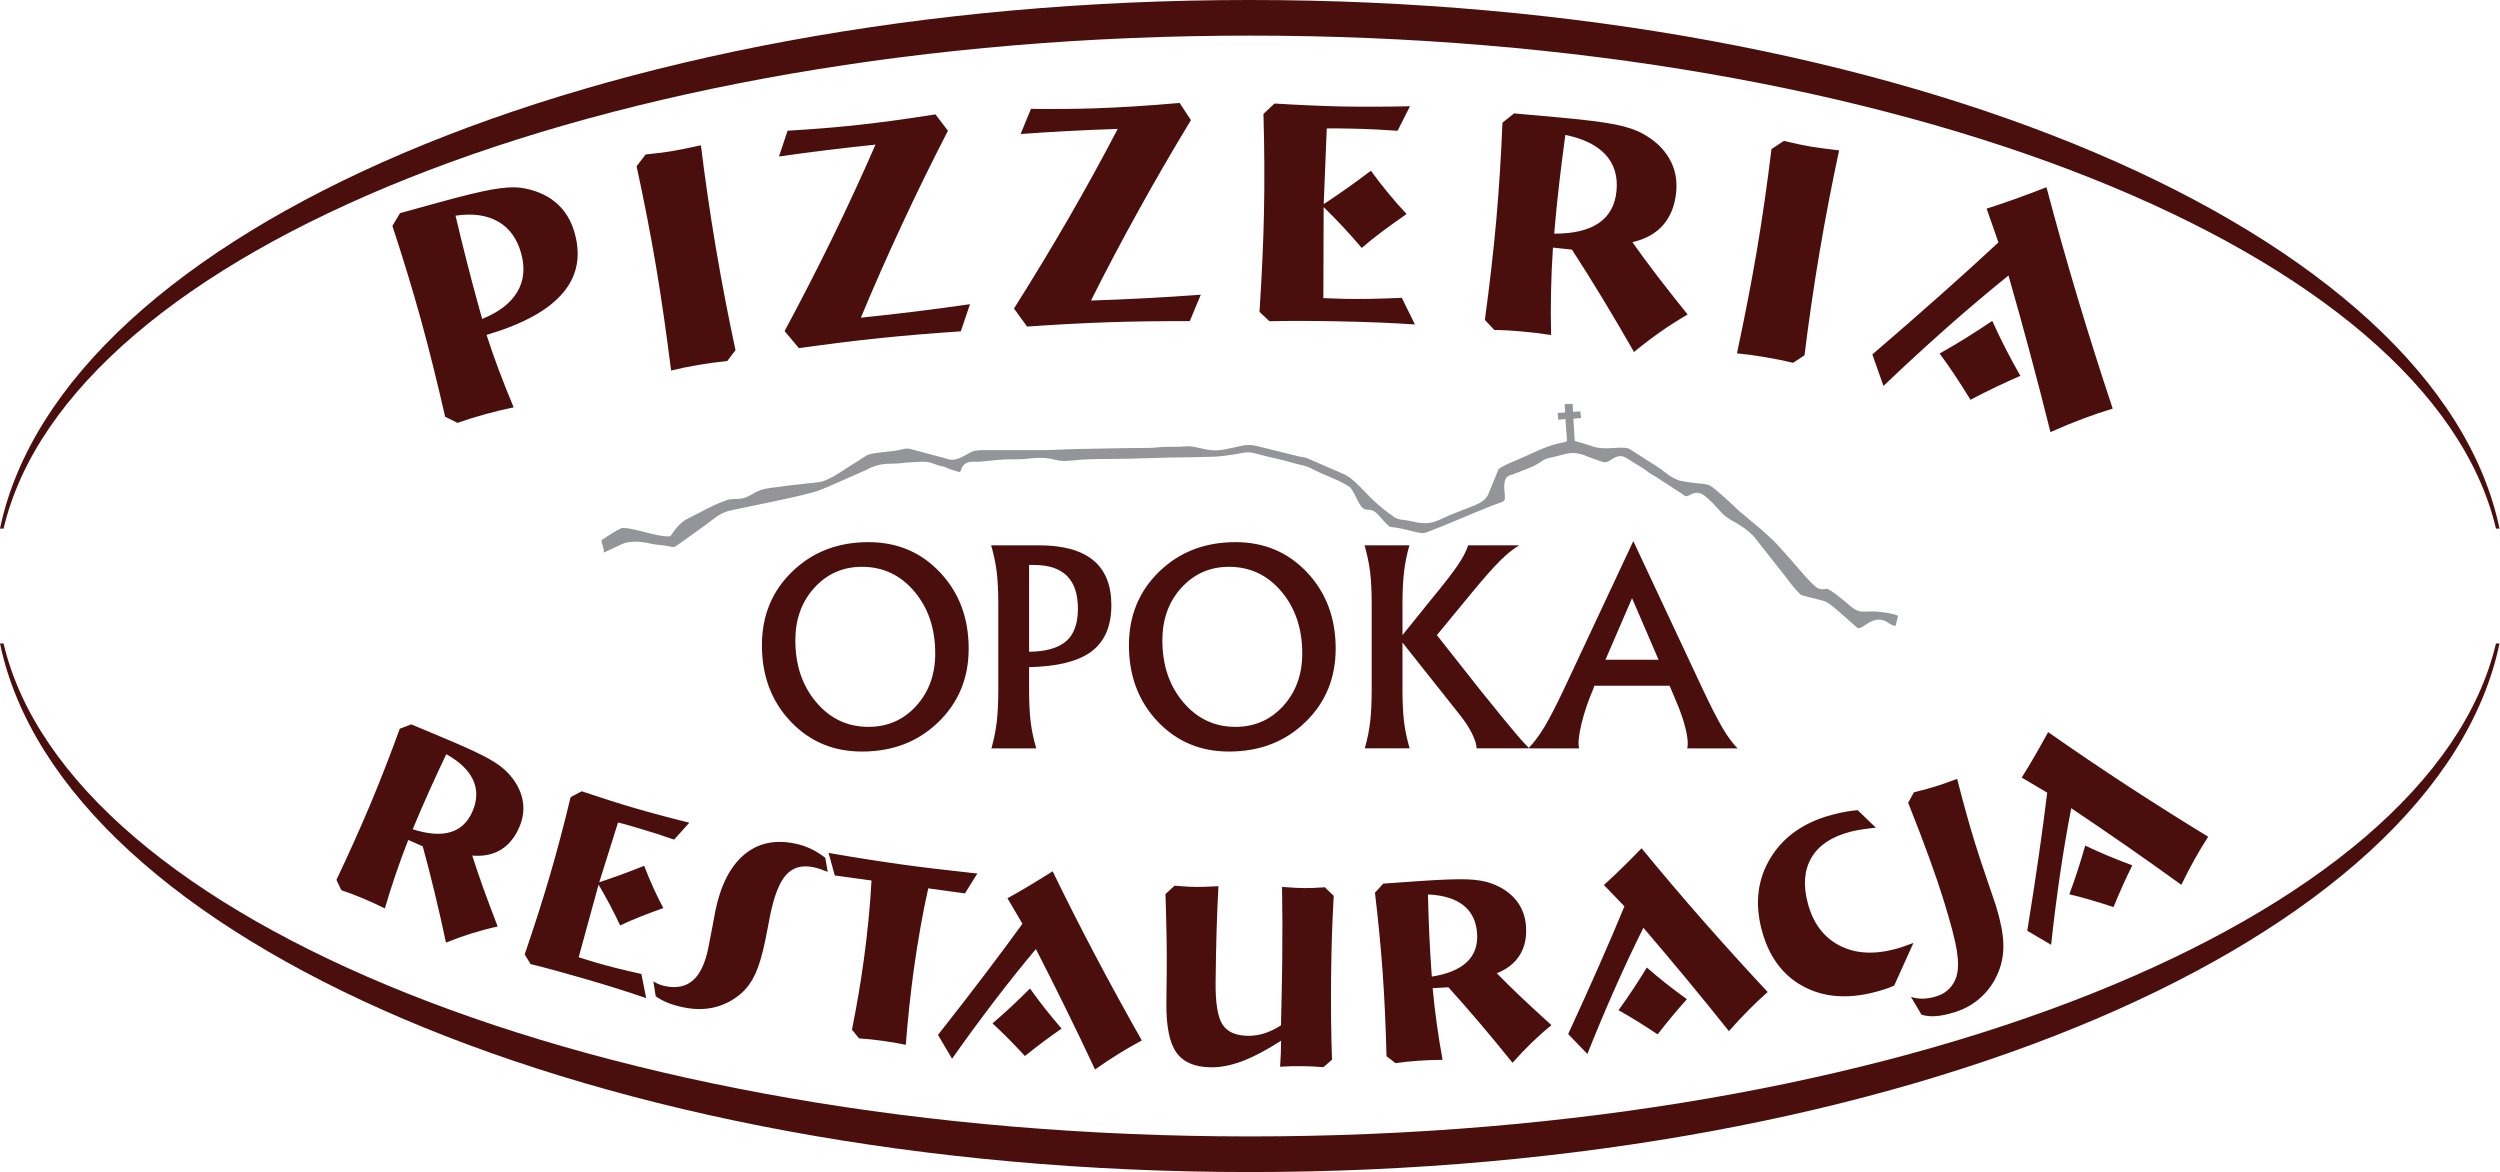 <?xml version="1.0" encoding="UTF-8" standalone="no"?>
<svg xmlns="http://www.w3.org/2000/svg" xmlns:xlink="http://www.w3.org/1999/xlink" xmlns:serif="http://www.serif.com/" width="100%" height="100%" viewBox="0 0 2563 1202" version="1.1" xml:space="preserve" style="fill-rule:evenodd;clip-rule:evenodd;stroke-linejoin:round;stroke-miterlimit:2;">
  <g>
    <path d="M349.908,912.603l-5.003,-10.544c6.687,-14.09 12.861,-27.554 18.627,-40.37c5.781,-12.862 11.196,-25.331 16.262,-37.414c5.063,-12.079 10.077,-24.521 15.036,-37.284c4.979,-12.806 10.004,-26.07 15.015,-39.89l11.746,-4.495l32.34,13.552c22.049,9.243 37.554,16.376 46.545,21.366c8.948,4.968 15.737,9.965 20.295,14.944c7.802,8.297 12.704,17.188 14.759,26.639c2.055,9.403 1.08,18.854 -2.907,28.359c-4.474,10.671 -10.811,18.56 -19.019,23.61c-8.209,5.011 -18.034,7.037 -29.44,6.066c3.229,10.235 6.964,21.224 11.182,33.051c4.239,11.786 9.201,24.995 14.864,39.662c-8.907,1.929 -17.75,4.278 -26.572,7.031c-8.774,2.762 -17.599,5.897 -26.421,9.474c-3.731,-17.529 -7.571,-34.465 -11.557,-50.928c-3.945,-16.441 -8.037,-32.409 -12.28,-47.803l-14.843,-6.519c-4.499,11.441 -8.766,23.027 -12.746,34.735c-4.008,11.653 -7.756,23.504 -11.255,35.461c-3.756,-1.865 -7.571,-3.709 -11.334,-5.439c-3.811,-1.743 -7.612,-3.379 -11.431,-4.986c-3.744,-1.564 -7.416,-3.054 -11.08,-4.446c-3.657,-1.385 -7.276,-2.658 -10.783,-3.832Zm73.226,-62.446c15.611,5.027 28.588,5.971 38.876,2.865c10.34,-3.136 17.857,-10.376 22.616,-21.713c4.78,-11.417 4.902,-22.059 0.285,-31.901c-4.619,-9.839 -13.728,-18.592 -27.375,-26.219c-6.449,13.507 -12.224,26.018 -17.389,37.527c-5.179,11.543 -9.604,21.75 -13.342,30.674l-3.671,8.767Zm283.567,-6.726l-15.611,17.339c-5.659,-1.978 -11.596,-3.994 -17.809,-5.999c-6.172,-1.984 -12.893,-4.043 -20.061,-6.137c-5.406,-1.577 -9.464,-2.762 -12.111,-3.496c-2.693,-0.732 -5.179,-1.367 -7.504,-1.953l-19.254,61.303c7.105,-2.332 14.461,-4.877 22.014,-7.636c7.609,-2.753 15.604,-5.863 24.044,-9.258c2.899,7.603 5.974,15.065 9.264,22.259c3.229,7.234 6.718,14.25 10.393,21.1c-8.371,2.947 -16.221,5.904 -23.535,8.786c-7.315,2.882 -14.251,5.926 -20.741,9.047c-3.199,-6.891 -6.659,-13.808 -10.348,-20.797c-3.675,-6.982 -7.633,-13.998 -11.799,-21.081l-20.393,74.477c1.861,0.547 4.606,1.395 8.211,2.542c3.604,1.143 6.316,1.985 8.093,2.5c7.087,2.073 14.51,4.099 22.291,6.045c7.785,1.943 16.33,3.97 25.72,6.056l4.877,24.732c-9.078,-3.117 -18.699,-6.301 -28.879,-9.514c-10.221,-3.215 -21.564,-6.623 -34.058,-10.271c-10.67,-3.117 -20.506,-5.897 -29.584,-8.358c-9.092,-2.469 -17.763,-4.724 -25.949,-6.737l-6.068,-9.885c5.045,-14.709 9.692,-28.829 13.977,-42.21c4.281,-13.384 8.268,-26.382 11.935,-38.96c3.672,-12.574 7.258,-25.499 10.768,-38.781c3.483,-13.241 7.003,-27.031 10.421,-41.32l11.375,-6.018c10.288,3.479 19.837,6.593 28.719,9.419c8.927,2.843 17.489,5.484 25.744,7.893c8.465,2.471 17.322,4.919 26.547,7.377c9.222,2.462 18.984,4.99 29.311,7.536Zm-34.479,177.966l-2.378,-15.33c1.912,1.221 3.865,2.22 5.901,3.05c2.035,0.828 4.124,1.439 6.276,1.88c11.741,2.403 21.243,0.396 28.491,-6.02c7.238,-6.424 12.434,-17.445 15.653,-33.147c1.319,-6.438 2.742,-13.864 4.289,-22.28c1.525,-8.374 2.5,-13.552 2.882,-15.453c5.407,-26.414 15.183,-45.643 29.324,-57.685c14.128,-11.999 31.516,-15.884 52.194,-11.644c5.782,1.178 11.196,2.98 16.28,5.35c5.063,2.416 10.032,5.506 14.923,9.264l2.553,14.443c-2.671,-1.101 -5.238,-2.037 -7.694,-2.861c-2.485,-0.831 -4.838,-1.447 -7.089,-1.911c-11.687,-2.395 -20.997,0.208 -27.837,7.763c-6.831,7.567 -12.343,21.46 -16.481,41.709c-0.208,0.973 -0.814,4.198 -1.863,9.731c-1.04,5.53 -2.019,10.565 -2.955,15.152c-3.068,14.955 -6.487,26.518 -10.197,34.723c-3.73,8.15 -8.482,14.76 -14.18,19.89c-8.229,7.185 -17.307,12.034 -27.28,14.545c-9.983,2.503 -20.752,2.552 -32.298,0.182c-5.954,-1.218 -11.252,-2.764 -15.881,-4.584c-4.678,-1.871 -8.86,-4.113 -12.633,-6.767Zm329.718,-125.833l-12.672,20.342l-37.642,-5.186c-2.963,13.272 -5.684,26.803 -8.086,40.605c-2.454,13.835 -4.677,27.984 -6.672,42.435c-1.718,12.44 -3.272,25.089 -4.64,37.942c-1.36,12.855 -2.577,26.001 -3.611,39.444c-3.896,-0.806 -7.826,-1.573 -11.785,-2.253c-3.906,-0.675 -7.914,-1.273 -11.922,-1.824c-4.012,-0.554 -8.037,-1.062 -12.066,-1.483c-3.987,-0.414 -8.036,-0.741 -12.086,-1.031l-7.315,-8.869c2.609,-13.046 4.859,-25.417 6.845,-37.135c1.97,-11.684 3.706,-22.943 5.192,-33.733c1.936,-14.054 3.57,-27.869 4.888,-41.457c1.378,-13.622 2.388,-27.168 3.107,-40.654l-37.638,-5.189l-6.406,-23.1c14.913,2.598 28.636,4.853 41.229,6.812c12.549,1.961 24.531,3.746 35.944,5.319c11.413,1.571 23.388,3.09 35.864,4.535c12.487,1.444 25.633,2.938 39.472,4.48Zm54.014,117.836c4.929,6.963 10.102,13.853 15.463,20.67c5.362,6.764 10.986,13.601 16.923,20.452c-5.663,3.914 -11.579,8.16 -17.792,12.75c-6.172,4.593 -12.743,9.699 -19.805,15.351c-6.385,-6.893 -12.241,-13.065 -17.665,-18.482c-5.407,-5.467 -10.632,-10.414 -15.573,-14.941c6.796,-5.811 13.388,-11.726 19.795,-17.697c6.405,-6.02 12.637,-12.056 18.654,-18.103Zm6.062,-40.444c-14.537,17.329 -28.938,35.383 -43.209,54.083c-14.275,18.745 -28.564,38.167 -42.758,58.373l-14.419,-24.426c17.725,-22.554 33.617,-43.028 47.594,-61.479c13.986,-18.405 26.992,-35.897 38.977,-52.471l-15.362,-26.161c7.911,-4.327 15.741,-8.84 23.543,-13.539c7.756,-4.65 15.333,-9.362 22.778,-14.086c14.351,29.475 29.131,58.671 44.384,87.536c15.264,28.861 30.938,57.491 47.05,85.883c-7.336,3.868 -14.987,8.265 -22.939,13.17c-7.953,4.917 -16.309,10.425 -25.033,16.582c-9.881,-21.098 -19.881,-41.899 -29.938,-62.383c-10.071,-20.443 -20.275,-40.801 -30.668,-61.082Zm250.336,120.664c0.274,-4.457 0.551,-8.959 0.727,-13.416c0.189,-4.499 0.273,-8.91 0.319,-13.321c-14.868,9.611 -28.084,16.581 -39.655,20.969c-11.578,4.33 -22.311,6.468 -32.259,6.361c-16.705,-0.18 -28.539,-5.3 -35.584,-15.328c-7.012,-10.07 -10.386,-27.034 -10.133,-50.938l0.357,-32.996c0.109,-10.537 0.05,-22.195 -0.168,-34.896c-0.231,-12.696 -0.568,-27.195 -1.118,-43.459l9.327,-8.587c5.89,0.466 10.343,0.831 13.401,0.995c3.012,0.172 5.898,0.243 8.594,0.278c4.955,0.049 12.336,-0.19 22.2,-0.708l0.774,0.006c-0.778,13.809 -1.391,28.841 -1.879,45.044c-0.487,16.2 -0.806,33.936 -1.016,53.204c-0.232,21.294 2.096,35.772 7.012,43.431c4.864,7.661 13.7,11.536 26.431,11.677c5.45,0.055 10.959,-0.786 16.513,-2.525c5.558,-1.747 11.259,-4.474 17.107,-8.199l0.043,-3.821c0.659,-28.221 1.051,-48.884 1.196,-61.983c0.147,-14.409 0.21,-27.866 0.161,-40.381c-0.056,-12.476 -0.19,-24.405 -0.39,-35.752c6.123,0.425 10.751,0.744 13.816,0.912c3.061,0.168 5.944,0.241 8.553,0.266c2.65,0.032 5.533,0.017 8.646,-0.088c3.146,-0.101 7.427,-0.367 12.876,-0.719l9.141,8.792c-0.764,12.819 -1.357,26.049 -1.823,39.731c-0.453,13.686 -0.743,27.999 -0.909,43.035c-0.153,15.036 -0.174,29.573 -0.01,43.669c0.168,14.051 0.47,27.877 0.954,41.519l-8.773,7.697c-3.507,-0.304 -7.15,-0.571 -10.884,-0.743c-3.735,-0.175 -7.424,-0.259 -11.168,-0.301c-3.692,-0.038 -7.423,-0.036 -11.158,0.063c-3.794,0.09 -7.524,0.28 -11.221,0.512Zm118.312,-3.682l-9.212,-7.15c-0.379,-15.589 -0.929,-30.404 -1.56,-44.433c-0.638,-14.09 -1.42,-27.663 -2.335,-40.732c-0.933,-13.064 -2.055,-26.435 -3.374,-40.058c-1.332,-13.675 -2.819,-27.784 -4.575,-42.371l8.461,-9.309l34.98,-2.477c23.844,-1.682 40.91,-2.303 51.177,-1.903c10.225,0.41 18.537,1.806 24.854,4.208c10.701,3.888 19.085,9.614 25.169,17.125c6.083,7.473 9.46,16.347 10.193,26.631c0.814,11.54 -1.287,21.435 -6.35,29.647c-5.068,8.167 -12.925,14.413 -23.542,18.679c7.486,7.69 15.779,15.811 24.874,24.469c9.096,8.608 19.471,18.159 31.144,28.711c-7.083,5.732 -13.923,11.816 -20.561,18.239c-6.579,6.428 -13.052,13.199 -19.321,20.366c-11.224,-13.963 -22.287,-27.35 -33.255,-40.254c-10.937,-12.9 -21.79,-25.313 -32.501,-37.147l-16.186,0.877c1.129,12.24 2.542,24.502 4.267,36.751c1.673,12.198 3.668,24.472 5.933,36.719c-4.193,0.032 -8.436,0.101 -12.574,0.264c-4.191,0.153 -8.328,0.405 -12.452,0.697c-4.042,0.283 -7.987,0.606 -11.89,1.021c-3.899,0.405 -7.696,0.9 -11.364,1.43Zm37.239,-88.738c16.199,-2.542 28.219,-7.545 35.996,-14.959c7.816,-7.454 11.273,-17.31 10.403,-29.573c-0.872,-12.35 -5.56,-21.901 -14.109,-28.605c-8.56,-6.712 -20.635,-10.411 -36.256,-11.07c0.336,14.958 0.806,28.739 1.38,41.334c0.587,12.64 1.229,23.738 1.919,33.399l0.667,9.474Zm220.433,-9.303c6.423,5.625 13.057,11.127 19.846,16.501c6.785,5.338 13.851,10.675 21.228,15.963c-4.604,5.118 -9.373,10.627 -14.342,16.543c-4.936,5.897 -10.133,12.388 -15.687,19.53c-7.821,-5.214 -14.948,-9.856 -21.481,-13.864c-6.532,-4.054 -12.767,-7.655 -18.626,-10.902c5.267,-7.233 10.291,-14.52 15.127,-21.821c4.835,-7.345 9.502,-14.667 13.935,-21.95Zm-3.521,-40.741c-10.095,20.233 -19.896,41.144 -29.433,62.653c-9.524,21.559 -18.893,43.768 -27.999,66.714l-19.713,-20.397c11.995,-26.052 22.686,-49.669 31.996,-70.869c9.31,-21.151 17.893,-41.187 25.695,-60.089l-21.035,-21.878c6.687,-6.045 13.254,-12.259 19.748,-18.64c6.451,-6.329 12.728,-12.68 18.872,-19.002c20.817,25.328 41.986,50.279 63.533,74.8c21.565,24.527 43.474,48.722 65.74,72.58c-6.232,5.47 -12.641,11.522 -19.233,18.153c-6.596,6.62 -13.444,13.931 -20.489,21.95c-14.523,-18.222 -29.079,-36.119 -43.637,-53.704c-14.549,-17.536 -29.21,-34.963 -44.045,-52.271Zm276.838,15.527l-19.749,43.749c-2.664,1.214 -5.526,2.35 -8.566,3.339c-3.033,1.038 -6.63,2.087 -10.72,3.17c-28.458,7.535 -53.192,5.572 -74.202,-5.863c-21.054,-11.42 -35.139,-30.651 -42.306,-57.716c-7.272,-27.459 -4.246,-52.06 9.058,-73.896c13.313,-21.823 34.376,-36.537 63.147,-44.156c4.92,-1.308 9.526,-2.346 13.847,-3.113c4.306,-0.768 8.398,-1.34 12.322,-1.634l18.64,17.97c-5.663,0.571 -10.667,1.202 -14.994,1.924c-4.376,0.698 -8.268,1.491 -11.662,2.395c-18.795,4.983 -31.937,13.767 -39.343,26.401c-7.423,12.581 -8.707,28.15 -3.79,46.692c5.4,20.361 16.116,34.804 32.172,43.217c16.031,8.464 35.18,9.723 57.506,3.808c2.482,-0.66 5.238,-1.476 8.271,-2.518c3.033,-1.034 6.47,-2.322 10.369,-3.769Zm44.809,-168.16c2.928,11.578 5.957,22.856 8.969,33.796c3.009,10.902 6.027,21.274 9.079,31.116c3.727,12 8.057,25.218 13.04,39.61c4.985,14.428 7.844,22.875 8.629,25.41c4.79,15.435 7.342,28.41 7.634,38.926c0.357,10.543 -1.395,20.274 -5.109,29.25c-4.159,10.152 -10.078,18.724 -17.768,25.723c-7.657,7.045 -16.68,12.154 -26.999,15.351c-7.486,2.326 -13.91,3.651 -19.254,4.04c-5.347,0.386 -10.305,-0.101 -14.798,-1.498l-10.757,-18.296c3.916,1.378 8.062,1.982 12.364,1.869c4.352,-0.073 9.039,-0.919 14.078,-2.479c4.987,-1.542 9.201,-4.078 12.75,-7.672c3.544,-3.598 6.017,-7.809 7.465,-12.69c1.984,-6.69 2.097,-15.445 0.392,-26.278c-1.71,-10.831 -6.227,-28.139 -13.587,-51.873c-3.962,-12.775 -8.889,-27.312 -14.86,-43.66c-5.919,-16.36 -13.086,-35.064 -21.484,-56.215l5.929,-10.702c5.642,-1.412 10.042,-2.549 13.174,-3.422c3.176,-0.845 6.112,-1.711 8.91,-2.577c2.58,-0.795 5.491,-1.747 8.717,-2.89c3.201,-1.083 7.693,-2.714 13.486,-4.839Zm131.285,68.342c7.697,3.692 15.565,7.202 23.552,10.564c7.97,3.317 16.208,6.568 24.728,9.678c-3.058,6.164 -6.171,12.757 -9.376,19.78c-3.173,7.013 -6.438,14.661 -9.874,23.03c-8.928,-2.928 -17.046,-5.48 -24.409,-7.591c-7.377,-2.149 -14.355,-3.949 -20.87,-5.509c3.124,-8.38 6.02,-16.742 8.721,-25.074c2.689,-8.377 5.214,-16.673 7.528,-24.878Zm-14.317,-38.312c-4.302,22.202 -8.138,44.981 -11.54,68.26c-3.387,23.318 -6.462,47.228 -9.075,71.78l-24.464,-14.361c4.559,-28.319 8.521,-53.937 11.802,-76.851c3.293,-22.876 6.179,-44.484 8.63,-64.789l-26.137,-15.426c4.811,-7.615 9.478,-15.368 14.018,-23.258c4.531,-7.83 8.862,-15.628 13.08,-23.37c26.851,18.812 53.943,37.171 81.283,55.005c27.354,17.841 54.946,35.264 82.808,52.274c-4.537,6.951 -9.085,14.501 -13.657,22.649c-4.58,8.149 -9.212,17.027 -13.851,26.652c-18.886,-13.66 -37.709,-26.996 -56.447,-40.033c-18.724,-12.983 -37.529,-25.835 -56.45,-38.532" style="fill:#4a0f0d;"></path>
    <path d="M2558.86,659.647c-67.008,283.981 -613.432,505.416 -1277.62,505.416c-664.182,0 -1210.6,-221.435 -1277.6,-505.416l-3.643,-0c63.386,304.177 612.794,541.932 1281.25,541.932c668.463,0 1217.87,-237.755 1281.25,-541.932l-3.636,-0Z" style="fill:#4a0f0d;"></path>
    <path d="M1281.25,36.516c664.185,0 1210.61,221.435 1277.62,505.417l3.636,-0c-63.385,-304.186 -612.79,-541.933 -1281.25,-541.933c-668.449,0 -1217.86,237.747 -1281.25,541.933l3.643,-0c67.008,-283.982 613.422,-505.417 1277.6,-505.417" style="fill:#4a0f0d;"></path>
    <path d="M494.304,326.991c17.158,-6.947 29.16,-16.19 35.984,-27.667c6.83,-11.428 8.141,-24.657 4.011,-39.598c-4.159,-15.05 -12.02,-25.916 -23.56,-32.548c-11.536,-6.634 -26.088,-8.65 -43.725,-6.089c3.755,16.058 7.57,31.487 11.36,46.411c3.762,14.877 7.567,29.232 11.372,43.02l4.558,16.471Zm-25.306,106.542l-12.63,-6.276c-4.176,-18.37 -8.359,-35.779 -12.476,-52.313c-4.106,-16.473 -8.265,-32.365 -12.483,-47.624c-4.218,-15.256 -8.742,-30.821 -13.57,-46.646c-4.835,-15.877 -9.976,-32.239 -15.541,-49.098l7.799,-13.048l38.697,-10.69c25.11,-6.94 43.624,-11.435 55.623,-13.567c12.006,-2.076 21.484,-2.718 28.588,-1.914c14.738,2.079 26.905,7.068 36.411,14.937c9.516,7.868 16.112,18.464 19.784,31.782c6.63,23.963 2.398,44.602 -12.722,61.983c-15.064,17.372 -40.969,31.471 -77.657,42.285c3.815,11.757 7.998,23.861 12.662,36.236c4.614,12.388 9.694,25.089 15.141,38.031c-4.815,0.992 -9.65,2.048 -14.57,3.239c-4.919,1.189 -9.818,2.483 -14.737,3.84c-4.878,1.354 -9.742,2.754 -14.468,4.226c-4.681,1.462 -9.324,3.025 -13.851,4.617Zm249.572,-284.582c1.999,16.433 4.313,33.42 6.834,50.979c2.525,17.557 5.379,35.728 8.542,54.441c3.159,18.721 6.431,36.815 9.821,54.232c3.37,17.356 6.761,34.167 10.277,50.394l-8.495,11.15c-4.769,0.47 -9.646,1.021 -14.552,1.684c-4.962,0.672 -9.906,1.452 -14.839,2.282c-4.832,0.821 -9.602,1.676 -14.293,2.637c-4.688,0.954 -9.309,2.013 -13.868,3.114c-2.436,-19.615 -4.982,-38.325 -7.549,-56.1c-2.553,-17.77 -5.214,-34.812 -7.974,-51.177c-2.756,-16.304 -5.796,-33.003 -9.116,-50.044c-3.332,-17.086 -6.86,-34.423 -10.73,-52.088l9.267,-12.101c7.105,-0.705 12.68,-1.367 16.669,-1.876c4.051,-0.522 7.761,-1.086 11.194,-1.673c3.387,-0.571 7.02,-1.233 11.02,-2.079c3.952,-0.778 9.86,-2.051 17.792,-3.775Zm178.976,-0.692c-17.532,1.824 -34.503,3.752 -51.032,5.8c-16.463,2.038 -32.432,4.135 -47.903,6.392l8.795,-26.452c11.961,-0.695 23.367,-1.498 34.103,-2.335c10.748,-0.845 21.155,-1.761 31.162,-2.802c13.199,-1.372 26.916,-3.02 41.163,-4.935c14.292,-1.924 29.314,-4.136 45.195,-6.658l12.788,16.772c-16.611,32.241 -32.361,64.399 -47.204,96.343c-14.889,31.957 -28.925,63.72 -42.053,95.323c19.64,-2.041 38.722,-4.184 57.238,-6.495c18.575,-2.31 36.763,-4.747 54.642,-7.366l-9.415,27.83c-15.477,1.059 -30.13,2.142 -43.851,3.293c-13.763,1.16 -26.87,2.412 -39.318,3.706c-12.553,1.301 -25.636,2.771 -39.238,4.457c-13.608,1.69 -28.118,3.637 -43.592,5.785l-14.674,-17.511c17.56,-32.613 34.061,-64.844 49.623,-96.704c15.502,-31.852 30.068,-63.341 43.571,-94.443Zm248.328,-16.102c-17.61,0.59 -34.676,1.323 -51.3,2.206c-16.58,0.884 -32.656,1.859 -48.239,3.033l10.622,-25.779c11.981,0.143 23.409,0.143 34.184,0.055c10.772,-0.086 21.225,-0.277 31.278,-0.613c13.268,-0.445 27.073,-1.122 41.411,-2.037c14.394,-0.915 29.538,-2.076 45.549,-3.479l11.582,17.624c-18.83,31 -36.794,61.977 -53.825,92.809c-17.094,30.836 -33.328,61.527 -48.624,92.143c19.728,-0.659 38.915,-1.466 57.555,-2.473c18.683,-1.003 36.997,-2.163 55.012,-3.524l-11.332,27.101c-15.519,-0.024 -30.215,0.033 -43.974,0.218c-13.816,0.189 -26.979,0.522 -39.486,0.944c-12.616,0.424 -25.766,0.971 -39.452,1.7c-13.696,0.726 -28.304,1.655 -43.89,2.717l-13.416,-18.489c19.802,-31.306 38.526,-62.307 56.276,-92.998c17.7,-30.692 34.419,-61.083 50.069,-91.158Zm299.654,-23.241l-12.743,25.152c-7.23,-0.518 -14.783,-0.999 -22.666,-1.378c-7.829,-0.371 -16.311,-0.652 -25.33,-0.831c-6.799,-0.132 -11.911,-0.237 -15.239,-0.252c-3.37,-0.014 -6.469,0.036 -9.352,0.084l-3.138,77.584c7.552,-4.969 15.33,-10.253 23.283,-15.857c7.995,-5.61 16.343,-11.749 25.127,-18.38c5.768,7.949 11.708,15.687 17.813,23.047c6.059,7.41 12.339,14.503 18.784,21.328c-8.834,6.076 -17.052,12.008 -24.679,17.671c-7.619,5.674 -14.758,11.407 -21.34,17.094c-5.906,-7.023 -12.125,-14.004 -18.629,-20.993c-6.491,-6.984 -13.322,-13.92 -20.422,-20.87l-0.285,93.306c2.34,0.05 5.818,0.172 10.376,0.376c4.576,0.196 7.995,0.322 10.225,0.364c8.924,0.183 18.226,0.208 27.907,0.021c9.692,-0.189 20.31,-0.522 31.91,-1.051l13.489,27.311c-11.576,-0.771 -23.795,-1.451 -36.688,-1.984c-12.935,-0.529 -27.231,-0.926 -42.958,-1.245c-13.426,-0.263 -25.776,-0.404 -37.154,-0.417c-11.368,-0.008 -22.2,0.097 -32.379,0.333l-10.201,-9.622c1.25,-18.745 2.206,-36.677 2.985,-53.637c0.778,-16.966 1.319,-33.382 1.634,-49.214c0.319,-15.822 0.425,-32.031 0.322,-48.63c-0.094,-16.544 -0.35,-33.74 -0.872,-51.489l11.368,-10.601c13.103,0.806 25.215,1.427 36.47,1.929c11.305,0.498 22.133,0.876 32.522,1.083c10.653,0.214 21.758,0.277 33.294,0.235c11.526,-0.042 23.718,-0.175 36.566,-0.467Zm86.388,229.347l-9.621,-10.305c2.538,-18.669 4.726,-36.44 6.658,-53.305c1.95,-16.922 3.626,-33.266 5.025,-49.038c1.413,-15.764 2.63,-31.933 3.668,-48.441c1.038,-16.565 1.967,-33.691 2.672,-51.426l11.876,-9.489l42.214,3.769c28.764,2.563 49.245,5.096 61.419,7.55c12.129,2.444 21.775,5.705 28.837,9.776c12.024,6.701 20.934,15.141 26.744,25.272c5.828,10.076 8.159,21.314 7.051,33.72c-1.244,13.929 -5.642,25.335 -13.264,34.157c-7.603,8.766 -18.178,14.706 -31.667,17.764c7.465,10.607 15.796,21.891 24.983,33.963c9.201,12.01 19.745,25.404 31.639,40.226c-9.549,5.488 -18.872,11.428 -28.013,17.82c-9.096,6.399 -18.111,13.241 -26.958,20.586c-10.722,-18.812 -21.347,-36.905 -31.968,-54.398c-10.565,-17.491 -21.123,-34.378 -31.642,-50.556l-19.485,-2.066c-0.986,14.822 -1.659,29.724 -1.954,44.665c-0.344,14.878 -0.319,29.904 0.035,44.949c-5.017,-0.77 -10.084,-1.496 -15.049,-2.104c-5.025,-0.613 -10.008,-1.107 -14.99,-1.552c-4.878,-0.439 -9.65,-0.807 -14.38,-1.063c-4.727,-0.263 -9.356,-0.399 -13.83,-0.474Zm61.45,-98.723c19.816,0.073 35.104,-3.588 45.813,-10.938c10.764,-7.395 16.774,-18.493 18.089,-33.286c1.333,-14.899 -2.436,-27.193 -11.347,-36.839c-8.913,-9.639 -22.627,-16.376 -41.137,-20.155c-2.462,17.907 -4.538,34.437 -6.277,49.571c-1.736,15.196 -3.093,28.563 -4.131,40.216l-1.01,11.431Zm292.091,-85.354c-3.513,16.178 -6.904,32.98 -10.28,50.397c-3.381,17.417 -6.659,35.51 -9.818,54.232c-3.163,18.72 -6.018,36.88 -8.532,54.44c-2.517,17.508 -4.835,34.494 -6.848,50.98l-11.68,7.735c-4.663,-1.118 -9.453,-2.202 -14.299,-3.182c-4.912,-0.996 -9.832,-1.884 -14.773,-2.714c-4.831,-0.822 -9.607,-1.568 -14.355,-2.206c-4.751,-0.635 -9.457,-1.162 -14.124,-1.613c4.138,-19.332 7.871,-37.842 11.298,-55.47c3.419,-17.626 6.496,-34.593 9.267,-50.955c2.752,-16.309 5.365,-33.08 7.827,-50.261c2.465,-17.238 4.818,-34.774 6.974,-52.723l12.729,-8.392c6.935,1.674 12.423,2.872 16.364,3.707c3.994,0.838 7.683,1.515 11.119,2.101c3.373,0.564 7.037,1.128 11.087,1.644c3.987,0.564 9.987,1.307 18.044,2.28Zm157.013,174.8c4.235,9.404 8.755,18.784 13.506,28.114c4.773,9.274 9.857,18.689 15.288,28.209c-7.629,3.31 -15.631,6.96 -24.068,10.951c-8.394,4.004 -17.371,8.52 -27.059,13.577c-5.975,-9.661 -11.47,-18.349 -16.624,-26.039c-5.149,-7.738 -10.179,-14.836 -14.988,-21.35c9.426,-5.299 18.614,-10.772 27.608,-16.366c9.011,-5.638 17.809,-11.328 26.337,-17.096Zm16.645,-46.538c-21.274,17.149 -42.579,35.193 -63.868,54.027c-21.297,18.892 -42.771,38.585 -64.321,59.206l-11.389,-32.321c26.277,-22.597 49.9,-43.152 70.788,-61.767c20.881,-18.557 40.387,-36.246 58.466,-53.095l-12.108,-34.609c10.387,-3.278 20.735,-6.798 31.086,-10.544c10.277,-3.71 20.355,-7.524 30.281,-11.385c10.134,38.297 20.843,76.36 32.186,114.145c11.343,37.789 23.244,75.389 35.706,112.814c-9.6,2.879 -19.692,6.298 -30.271,10.26c-10.569,3.958 -21.768,8.545 -33.55,13.811c-6.788,-27.333 -13.783,-54.321 -20.927,-80.96c-7.149,-26.578 -14.495,-53.102 -22.079,-79.582" style="fill:#4a0f0d;"></path>
    <path d="M883.686,770.489c-29.389,0 -53.867,-10.344 -73.331,-31.021c-19.493,-20.678 -29.244,-46.667 -29.244,-77.955c0,-30.342 10.386,-55.511 31.152,-75.599c20.775,-20.092 46.8,-30.111 78.095,-30.111c29.479,0 54.013,10.38 73.464,31.109c19.506,20.72 29.254,46.711 29.254,77.998c-0,30.255 -10.382,55.374 -31.161,75.467c-20.762,20.087 -46.847,30.112 -78.229,30.112Zm6.672,-25.305c19.594,-0 35.92,-7.164 48.926,-21.453c13.023,-14.331 19.51,-32.245 19.51,-53.781c-0,-25.489 -7.125,-46.669 -21.362,-63.534c-14.243,-16.874 -32.161,-25.31 -53.746,-25.31c-19.493,-0 -35.777,7.163 -48.796,21.453c-13.017,14.331 -19.497,32.287 -19.497,53.915c0,25.397 7.116,46.534 21.362,63.4c14.233,16.873 32.105,25.31 53.603,25.31Zm133.105,-38.28l-0,-87.525c-0,-13.016 -0.547,-23.942 -1.589,-32.828c-1.097,-8.843 -3.001,-18.004 -5.76,-27.482l49.023,-0c24.797,-0 43.347,5.118 55.69,15.326c12.381,10.249 18.549,25.579 18.549,46.078c-0,22.039 -7.221,38.136 -21.632,48.336c-13.562,9.478 -34.471,14.514 -62.719,15.148l-0,23c-0,13.058 0.535,24.074 1.588,32.918c1.084,8.843 2.991,17.96 5.751,27.35l-45.977,-0c2.63,-9.207 4.436,-18.234 5.487,-27.123c1.042,-8.843 1.589,-19.909 1.589,-33.198Zm31.562,-38.73c17.136,-0.174 29.748,-3.758 37.865,-10.701c8.111,-6.985 12.2,-18.093 12.2,-33.469c-0,-14.965 -3.769,-26.165 -11.253,-33.648c-7.529,-7.433 -18.773,-11.158 -33.739,-11.158l-5.073,0l-0,88.976Zm204.934,102.315c-29.391,0 -53.881,-10.344 -73.33,-31.021c-19.506,-20.678 -29.251,-46.667 -29.251,-77.955c-0,-30.342 10.379,-55.511 31.155,-75.599c20.765,-20.092 46.8,-30.111 78.085,-30.111c29.478,0 54.012,10.38 73.478,31.109c19.499,20.72 29.24,46.711 29.24,77.998c0,30.255 -10.376,55.374 -31.151,75.467c-20.766,20.087 -46.843,30.112 -78.226,30.112Zm6.659,-25.305c19.594,-0 35.92,-7.164 48.94,-21.453c13.015,-14.331 19.502,-32.245 19.502,-53.781c0,-25.489 -7.121,-46.669 -21.368,-63.534c-14.233,-16.874 -32.147,-25.31 -53.733,-25.31c-19.507,-0 -35.78,7.163 -48.795,21.453c-13.02,14.331 -19.507,32.287 -19.507,53.915c0,25.397 7.122,46.534 21.365,63.4c14.236,16.873 32.108,25.31 53.596,25.31Zm171.195,-38.28c-0,13.111 0.548,24.082 1.589,32.971c1.097,8.843 3.001,17.96 5.764,27.35l-45.98,-0c2.62,-9.207 4.44,-18.234 5.481,-27.123c1.04,-8.843 1.588,-19.909 1.588,-33.198l0,-87.525c0,-13.016 -0.548,-23.942 -1.588,-32.744c-1.083,-8.839 -2.991,-18.002 -5.754,-27.566l45.98,-0c-2.63,9.291 -4.439,18.365 -5.491,27.251c-1.041,8.843 -1.589,19.867 -1.589,33.059l-0,31.474l0.228,-0l30.16,-37.455c11.89,-14.336 20.544,-25.49 25.993,-33.47c5.434,-7.985 9.113,-14.92 10.964,-20.859l52.424,-0c-6.026,3.442 -12.555,8.702 -19.636,15.736c-7.11,7.023 -16.679,17.869 -28.699,32.466l-36.152,43.855l43.999,55.778c17.094,21.274 29.388,36.33 36.916,45.174c7.528,8.843 12.283,13.916 14.237,15.147l-54.417,-0c-0.092,-3.903 -1.68,-8.934 -4.723,-15.147c-3.079,-6.214 -7.07,-12.382 -12.014,-18.595l-59.227,-74.645l-0.053,-0l-0,48.066Zm165.354,-0l71.195,-151.921l0.232,-0l71.19,151.921c8.216,17.465 14.97,30.61 20.184,39.454c5.218,8.843 10.39,15.828 15.418,20.867l-51.647,-0c1.091,-4.176 0.585,-10.66 -1.497,-19.461c-2.086,-8.797 -5.351,-18.363 -9.797,-28.703l-6.761,-16.053l-77.232,0l-0.944,3.04c-5.312,12.29 -9.386,24.398 -12.247,36.233c-2.817,11.838 -3.626,20.179 -2.357,24.944l-52.152,-0c5.671,-5.67 11.147,-12.928 16.463,-21.772c5.344,-8.889 11.965,-21.722 19.952,-38.549Zm69.881,-93.374l-27.113,62.807l54.421,0l-27.077,-62.807l-0.231,0Z" style="fill:#4a0f0d;"></path>
    <path d="M687.195,549.825l1.156,-1.634c3.679,-5.266 7.764,-10.838 13.18,-14.436c2.242,-1.47 4.64,-2.676 7.035,-3.865c3.576,-1.773 7.15,-3.537 10.667,-5.43c8.293,-4.478 16.83,-8.564 25.727,-11.702c2.303,-0.809 4.576,-1.02 6.995,-1.105c3.204,-0.107 6.361,-0.139 9.52,-0.799c4.79,-0.995 9.352,-4.141 13.637,-6.406c9.225,-4.86 20.505,-4.373 30.618,-6.357l33.651,-3.763c7.743,-0.658 20.573,-9.054 27.126,-13.446l22.666,-14.412c4.478,-1.701 10.758,-2.248 15.571,-2.841c5.426,-0.663 10.896,-1.093 16.261,-2.083c6.066,-1.122 7.851,-2.653 14.225,-0.743l29.984,8.023c0.294,0.071 0.579,0.14 0.873,0.224c2.374,0.659 4.681,1.578 7.11,2.01c3.539,0.617 6.804,0.203 10.093,-1.231c2.84,-1.238 5.599,-2.609 8.303,-4.124c1.532,-0.855 3.04,-1.787 4.65,-2.513c4.007,-1.803 9.881,-1.712 14.246,-1.712l57.169,-0c12.343,-0 24.647,-0.975 36.99,-1.14c24.089,-0.323 48.179,-1.111 72.285,-1.111c6.302,0 12.553,-1.056 18.855,-1.167c6.192,-0.117 12.448,0.283 18.619,-0.4c3.387,-0.38 6.718,-0.082 10.053,0.518c4.849,0.87 9.597,2.241 14.461,2.982c6.129,0.929 11.939,0.809 17.963,-0.727c2.521,-0.645 5.113,-0.905 7.651,-1.49c13.254,-3.062 15.569,-4.106 29.068,-0.39l38.347,9.451c2.441,0.652 5.004,0.743 7.571,1.468l39.062,17.014c6.595,3.068 13.868,10.678 18.994,15.898c4.948,5.049 9.783,10.299 15.211,14.846c1.718,1.439 3.37,2.946 5.109,4.363c1.798,1.466 3.597,2.917 5.466,4.288c0.961,0.708 2.02,1.28 2.995,1.999c0.87,0.651 1.648,1.423 2.546,2.048c5.063,3.502 10.894,2.752 16.582,4.151c8.036,1.975 16.287,3.468 24.404,1.046c5.386,-1.611 10.428,-4.493 15.632,-6.674l20.235,-7.98c7.375,-3.142 15.647,-5.334 19.689,-12.977l0.073,-0.145l10.794,-26.305l0.158,-0.137c2.931,-2.672 12.182,-6.634 16.161,-8.257c13.178,-5.397 25.811,-12.273 39.44,-16.54c3.083,-0.968 6.2,-1.649 9.377,-2.262c1.831,-0.347 3.517,-0.719 5.095,-1.778l-1.676,-22.441l-7.357,0.718l-0.54,-6.997l7.557,-0.425l-0.39,-8.615l8.104,-0.337l0.449,8.24l7.465,-0.407l0.683,6.767l-7.791,0.652l1.336,22.796l0.239,0.081c4.499,1.487 7.083,1.847 11.56,3.405c2.203,0.771 4.474,1.328 6.677,2.128c5.26,1.914 11.126,2.097 16.666,1.914c5.105,-0.168 16.091,-1.507 20.649,0.466l25.983,16.624c8.696,4.872 17.347,14.514 27.245,16.391c4.881,0.921 9.773,1.787 14.724,2.253c4.45,0.421 9.408,0.684 13.735,1.965c3.484,1.212 12.514,9.484 15.712,12.331c5.067,4.534 10.028,9.176 14.906,13.907l0.091,0.088l23.01,19.215c2.928,2.58 5.697,5.351 8.675,7.88c5.869,4.979 10.726,11.055 15.944,16.689c5.199,5.608 10.066,11.523 15.119,17.266c3.376,3.84 14.696,17.169 18.889,18.635c3.072,1.076 4.906,1.187 8.068,0.426c0.105,-0.021 0.208,-0.048 0.485,-0.065c1.967,0.126 7.865,4.421 9.702,5.764l9.162,7.36c5.011,4.225 10.485,10.113 17.519,10.302c5.564,0.151 11.203,-0.621 16.757,0.14c6.298,0.862 13.32,1.452 19.254,3.809l0.638,0.252l-0.084,0.68c-0.277,2.409 -1.297,4.817 -1.718,7.174c-0.109,0.613 -0.218,1.332 -0.453,1.907l-0.252,0.617l-0.659,-0.067c-3.535,-0.361 -5.996,-2.825 -8.984,-4.413c-7.167,-3.816 -13.745,-1.378 -20.113,2.737c-2.003,1.294 -6.609,4.983 -9.033,4.023l-0.143,-0.057l-21.035,-18.486c-3.794,-3.163 -8.392,-7.279 -13.02,-9.061c-1.949,-0.743 -4.008,-1.17 -6.039,-1.634c-3.228,-0.732 -6.451,-1.546 -9.631,-2.464c-1.823,-0.525 -3.654,-0.989 -5.491,-1.416c-0.701,-0.166 -1.487,-0.309 -2.143,-0.611c-1.129,-0.518 -2.889,-2.468 -3.818,-3.416c-6.655,-6.809 -11.747,-14.915 -17.918,-22.174l-26.442,-33.596l-0.074,-0.094c-6.34,-7.266 -15.386,-13.141 -23.971,-17.634l-5.749,-3.84c-6.975,-5.663 -19.552,-23.426 -28.207,-24.187c-2.84,-0.245 -5.2,0.614 -7.7,1.862c-1.118,0.554 -2.311,1.276 -3.517,1.571c-0.961,0.231 -1.7,-0 -2.553,-0.519l-6.118,-4.11l-0.134,-0.08c-1.945,-1.094 -3.671,-2.514 -5.611,-3.678l-18.247,-11.834c-1.861,-1.323 -4,-2.15 -5.873,-3.448c-2.114,-1.466 -3.924,-3.165 -6.185,-4.457c-2.1,-1.199 -4.029,-2.689 -6.154,-3.905l-12.062,-7.54l-0.158,-0.076c-6.16,-3.156 -10.516,-0.474 -15.772,2.892c-0.512,0.326 -1.034,0.649 -1.561,0.94c-1.338,0.743 -2.64,1.202 -4.203,1.038c-2.588,-0.26 -5.382,-1.617 -7.897,-2.357c-5.505,-1.609 -10.614,-4.285 -16.116,-5.837c-5.971,-1.695 -11.466,-1.666 -17.423,0.065c-5.344,1.554 -10.793,2.691 -16.197,3.991c-3.405,0.824 -5.26,1.992 -8.082,3.983c-8.145,5.73 -17.623,8.146 -26.656,11.989c-2.213,0.944 -4.688,1.136 -6.679,2.563c-1.975,1.417 -2.894,3.492 -3.332,5.825c-0.229,1.17 -0.361,2.398 -0.449,3.584c-0.185,2.349 0.092,4.312 0.347,6.626c0.211,1.957 0.838,7.374 -0.389,8.878c-0.676,0.828 -2.521,1.533 -3.534,1.923c-3.149,1.202 -6.368,2.24 -9.503,3.505c-4.789,1.926 -9.523,3.949 -14.313,5.81l-29.37,12.228c-4.833,2.177 -9.783,4.033 -14.737,5.901c-2.248,0.848 -4.472,1.781 -6.701,2.669c-1.189,0.47 -2.42,0.946 -3.689,1.17c-1.827,0.323 -3.819,0.004 -5.628,-0.332c-4.604,-0.842 -9.134,-2.055 -13.672,-3.17c-3.797,-0.93 -7.612,-1.673 -11.49,-2.178c-1.344,-0.172 -3.142,-0.252 -4.394,-0.725c-2.206,-0.839 -7.844,-7.507 -9.755,-9.59c-1.693,-1.856 -3.584,-4.044 -5.596,-5.551c-1.55,-1.167 -3.188,-1.865 -5.12,-2.125c-1.602,-0.221 -3.215,-0.078 -4.824,-0.411c-3.689,-0.764 -6.81,-6.966 -8.377,-10.087c-1.975,-3.91 -3.836,-8.343 -6.572,-11.768c-3.183,-3.983 -23.626,-12.568 -29.226,-14.731l-13.636,-6.581l-0.144,-0.057c-5.176,-2.103 -10.839,-2.78 -16.158,-4.474c-8.187,-2.602 -16.635,-4.197 -24.97,-6.216c-2.748,-0.674 -5.462,-1.473 -8.218,-2.098c-7.76,-1.778 -11.049,-3.702 -19.321,-1.847c-5.684,1.273 -11.448,1.854 -17.195,2.741c-9.31,1.438 -18.792,1.12 -28.185,1.431c-3.188,0.102 -6.382,0.221 -9.583,0.221c-26.551,-0.021 -53.06,1.697 -79.608,1.697c-13.233,-0 -26.484,0.103 -39.654,1.582c-6.158,0.694 -11.007,0.82 -17.077,-0.713c-3.341,-0.841 -6.546,-1.552 -9.982,-1.829c-6.221,-0.506 -12.635,0.01 -18.816,0.704c-9.706,1.098 -19.503,0.2 -29.216,1.146c-6.301,0.612 -12.599,1.33 -18.913,1.884c-4.875,0.427 -10.52,-0.831 -14.906,1.82c-2.101,1.273 -3.497,3.187 -4.306,5.484c-0.319,0.908 -0.702,1.974 -1.189,2.801l-0.298,0.52l-0.593,-0.084c-1.676,-0.233 -3.608,-0.951 -5.259,-1.445c-2.265,-0.688 -4.647,-1.225 -6.743,-2.35c-1.596,-0.862 -3.16,-1.49 -4.941,-1.862c-1.196,-0.252 -2.398,-0.434 -3.583,-0.774c-2.147,-0.621 -4.209,-1.459 -6.319,-2.2c-4.201,-1.468 -7.971,-2.103 -12.427,-1.823c-6.511,0.407 -13.048,0.487 -19.517,1.336c-9.723,1.277 -18.675,-0.424 -28.153,3.268c-1.168,0.453 -2.36,0.8 -3.542,1.225c-1.399,0.508 -2.671,1.254 -4.05,2.131l-28.297,12.438c-9.516,3.968 -18.402,8.629 -28.451,11.277c-27.82,7.318 -56.194,12.247 -84.257,18.472c-9.671,2.142 -16.41,8.419 -24.1,14.191l-26.771,19.19c-6.101,3.741 -4.391,4.821 -12.14,2.994c-5.82,-1.367 -11.904,-1.107 -17.732,-2.517c-8.99,-2.174 -21.186,-3.458 -29.833,0.458c-3.351,1.52 -6.641,3.178 -9.958,4.749c-2.024,0.95 -4.043,1.887 -6.08,2.78c-0.4,0.168 -0.803,0.347 -1.206,0.527l-1.168,0.514l-0.08,-1.279c-0.029,-0.565 -0.05,-1.161 -0.134,-1.715c-0.185,-1.171 -0.484,-2.328 -0.82,-3.468c-0.407,-1.357 -1.575,-4.499 -1.319,-5.789c0.123,-0.547 0.66,-0.95 1.105,-1.238c6.189,-3.987 12.314,-8.251 19.022,-11.389c3.51,-1.441 19.784,2.859 24.086,3.924c7.297,1.809 16.775,4.573 24.243,4.376l1.993,-0.049Z" style="fill:#939598;"></path>
  </g>
</svg>
